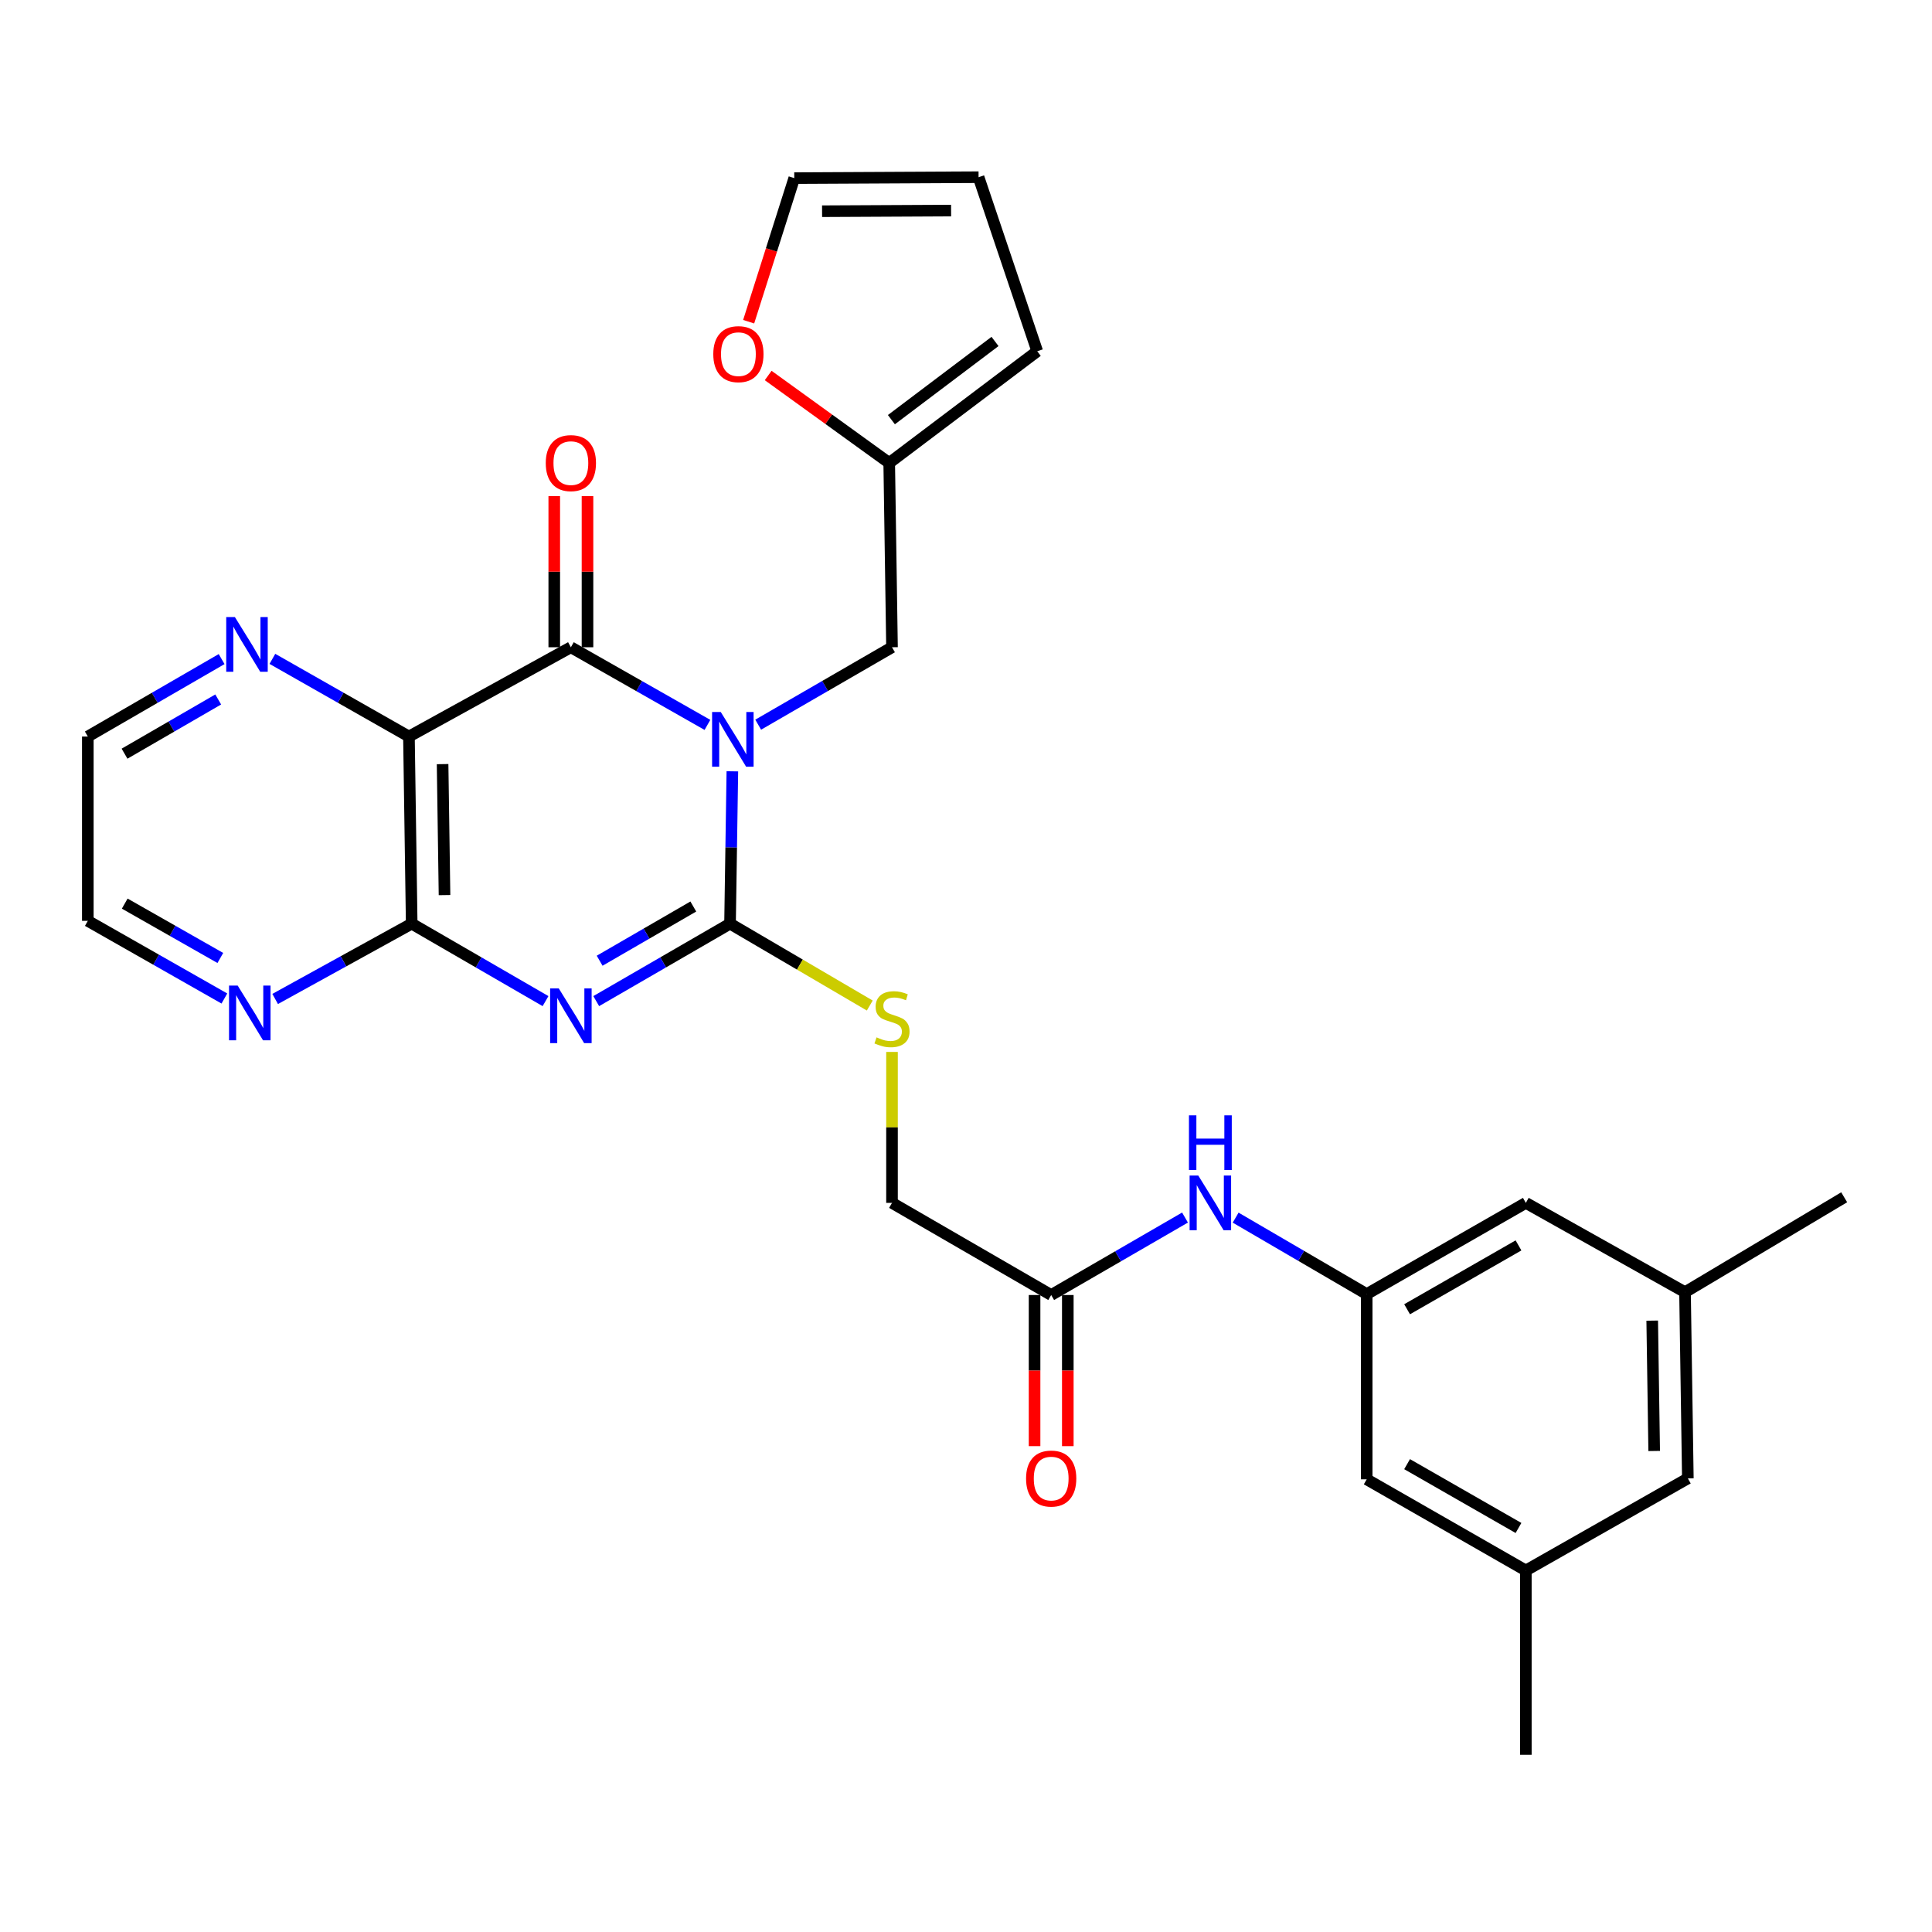 <?xml version='1.0' encoding='iso-8859-1'?>
<svg version='1.1' baseProfile='full'
              xmlns='http://www.w3.org/2000/svg'
                      xmlns:rdkit='http://www.rdkit.org/xml'
                      xmlns:xlink='http://www.w3.org/1999/xlink'
                  xml:space='preserve'
width='1000px' height='1000px' viewBox='0 0 1000 1000'>
<!-- END OF HEADER -->
<rect style='opacity:1.0;fill:#FFFFFF;stroke:none' width='1000' height='1000' x='0' y='0'> </rect>
<path class='bond-0' d='M 379.067,399.229 L 378.467,438.656' style='fill:none;fill-rule:evenodd;stroke:#0000FF;stroke-width:6px;stroke-linecap:butt;stroke-linejoin:miter;stroke-opacity:1' />
<path class='bond-0' d='M 378.467,438.656 L 377.866,478.083' style='fill:none;fill-rule:evenodd;stroke:#000000;stroke-width:6px;stroke-linecap:butt;stroke-linejoin:miter;stroke-opacity:1' />
<path class='bond-2' d='M 366.168,375.206 L 330.827,355.112' style='fill:none;fill-rule:evenodd;stroke:#0000FF;stroke-width:6px;stroke-linecap:butt;stroke-linejoin:miter;stroke-opacity:1' />
<path class='bond-2' d='M 330.827,355.112 L 295.485,335.017' style='fill:none;fill-rule:evenodd;stroke:#000000;stroke-width:6px;stroke-linecap:butt;stroke-linejoin:miter;stroke-opacity:1' />
<path class='bond-5' d='M 392.439,375.093 L 427.07,355.055' style='fill:none;fill-rule:evenodd;stroke:#0000FF;stroke-width:6px;stroke-linecap:butt;stroke-linejoin:miter;stroke-opacity:1' />
<path class='bond-5' d='M 427.07,355.055 L 461.701,335.017' style='fill:none;fill-rule:evenodd;stroke:#000000;stroke-width:6px;stroke-linecap:butt;stroke-linejoin:miter;stroke-opacity:1' />
<path class='bond-1' d='M 377.866,478.083 L 343.236,498.129' style='fill:none;fill-rule:evenodd;stroke:#000000;stroke-width:6px;stroke-linecap:butt;stroke-linejoin:miter;stroke-opacity:1' />
<path class='bond-1' d='M 343.236,498.129 L 308.605,518.175' style='fill:none;fill-rule:evenodd;stroke:#0000FF;stroke-width:6px;stroke-linecap:butt;stroke-linejoin:miter;stroke-opacity:1' />
<path class='bond-1' d='M 358.858,469.207 L 334.617,483.239' style='fill:none;fill-rule:evenodd;stroke:#000000;stroke-width:6px;stroke-linecap:butt;stroke-linejoin:miter;stroke-opacity:1' />
<path class='bond-1' d='M 334.617,483.239 L 310.375,497.271' style='fill:none;fill-rule:evenodd;stroke:#0000FF;stroke-width:6px;stroke-linecap:butt;stroke-linejoin:miter;stroke-opacity:1' />
<path class='bond-6' d='M 377.866,478.083 L 414.029,499.275' style='fill:none;fill-rule:evenodd;stroke:#000000;stroke-width:6px;stroke-linecap:butt;stroke-linejoin:miter;stroke-opacity:1' />
<path class='bond-6' d='M 414.029,499.275 L 450.191,520.467' style='fill:none;fill-rule:evenodd;stroke:#CCCC00;stroke-width:6px;stroke-linecap:butt;stroke-linejoin:miter;stroke-opacity:1' />
<path class='bond-29' d='M 282.365,518.175 L 247.73,498.129' style='fill:none;fill-rule:evenodd;stroke:#0000FF;stroke-width:6px;stroke-linecap:butt;stroke-linejoin:miter;stroke-opacity:1' />
<path class='bond-29' d='M 247.73,498.129 L 213.094,478.083' style='fill:none;fill-rule:evenodd;stroke:#000000;stroke-width:6px;stroke-linecap:butt;stroke-linejoin:miter;stroke-opacity:1' />
<path class='bond-3' d='M 295.485,335.017 L 211.67,381.231' style='fill:none;fill-rule:evenodd;stroke:#000000;stroke-width:6px;stroke-linecap:butt;stroke-linejoin:miter;stroke-opacity:1' />
<path class='bond-13' d='M 304.087,335.017 L 304.087,295.89' style='fill:none;fill-rule:evenodd;stroke:#000000;stroke-width:6px;stroke-linecap:butt;stroke-linejoin:miter;stroke-opacity:1' />
<path class='bond-13' d='M 304.087,295.89 L 304.087,256.763' style='fill:none;fill-rule:evenodd;stroke:#FF0000;stroke-width:6px;stroke-linecap:butt;stroke-linejoin:miter;stroke-opacity:1' />
<path class='bond-13' d='M 286.883,335.017 L 286.883,295.89' style='fill:none;fill-rule:evenodd;stroke:#000000;stroke-width:6px;stroke-linecap:butt;stroke-linejoin:miter;stroke-opacity:1' />
<path class='bond-13' d='M 286.883,295.89 L 286.883,256.763' style='fill:none;fill-rule:evenodd;stroke:#FF0000;stroke-width:6px;stroke-linecap:butt;stroke-linejoin:miter;stroke-opacity:1' />
<path class='bond-4' d='M 211.67,381.231 L 213.094,478.083' style='fill:none;fill-rule:evenodd;stroke:#000000;stroke-width:6px;stroke-linecap:butt;stroke-linejoin:miter;stroke-opacity:1' />
<path class='bond-4' d='M 229.086,395.506 L 230.083,463.302' style='fill:none;fill-rule:evenodd;stroke:#000000;stroke-width:6px;stroke-linecap:butt;stroke-linejoin:miter;stroke-opacity:1' />
<path class='bond-7' d='M 211.67,381.231 L 176.329,361.128' style='fill:none;fill-rule:evenodd;stroke:#000000;stroke-width:6px;stroke-linecap:butt;stroke-linejoin:miter;stroke-opacity:1' />
<path class='bond-7' d='M 176.329,361.128 L 140.987,341.026' style='fill:none;fill-rule:evenodd;stroke:#0000FF;stroke-width:6px;stroke-linecap:butt;stroke-linejoin:miter;stroke-opacity:1' />
<path class='bond-9' d='M 213.094,478.083 L 177.758,497.573' style='fill:none;fill-rule:evenodd;stroke:#000000;stroke-width:6px;stroke-linecap:butt;stroke-linejoin:miter;stroke-opacity:1' />
<path class='bond-9' d='M 177.758,497.573 L 142.421,517.063' style='fill:none;fill-rule:evenodd;stroke:#0000FF;stroke-width:6px;stroke-linecap:butt;stroke-linejoin:miter;stroke-opacity:1' />
<path class='bond-8' d='M 461.701,335.017 L 460.257,239.618' style='fill:none;fill-rule:evenodd;stroke:#000000;stroke-width:6px;stroke-linecap:butt;stroke-linejoin:miter;stroke-opacity:1' />
<path class='bond-19' d='M 461.701,544.477 L 461.701,583.544' style='fill:none;fill-rule:evenodd;stroke:#CCCC00;stroke-width:6px;stroke-linecap:butt;stroke-linejoin:miter;stroke-opacity:1' />
<path class='bond-19' d='M 461.701,583.544 L 461.701,622.611' style='fill:none;fill-rule:evenodd;stroke:#000000;stroke-width:6px;stroke-linecap:butt;stroke-linejoin:miter;stroke-opacity:1' />
<path class='bond-25' d='M 114.716,341.14 L 80.085,361.185' style='fill:none;fill-rule:evenodd;stroke:#0000FF;stroke-width:6px;stroke-linecap:butt;stroke-linejoin:miter;stroke-opacity:1' />
<path class='bond-25' d='M 80.085,361.185 L 45.455,381.231' style='fill:none;fill-rule:evenodd;stroke:#000000;stroke-width:6px;stroke-linecap:butt;stroke-linejoin:miter;stroke-opacity:1' />
<path class='bond-25' d='M 112.946,362.043 L 88.704,376.075' style='fill:none;fill-rule:evenodd;stroke:#0000FF;stroke-width:6px;stroke-linecap:butt;stroke-linejoin:miter;stroke-opacity:1' />
<path class='bond-25' d='M 88.704,376.075 L 64.463,390.107' style='fill:none;fill-rule:evenodd;stroke:#000000;stroke-width:6px;stroke-linecap:butt;stroke-linejoin:miter;stroke-opacity:1' />
<path class='bond-14' d='M 460.257,239.618 L 428.931,216.987' style='fill:none;fill-rule:evenodd;stroke:#000000;stroke-width:6px;stroke-linecap:butt;stroke-linejoin:miter;stroke-opacity:1' />
<path class='bond-14' d='M 428.931,216.987 L 397.604,194.356' style='fill:none;fill-rule:evenodd;stroke:#FF0000;stroke-width:6px;stroke-linecap:butt;stroke-linejoin:miter;stroke-opacity:1' />
<path class='bond-15' d='M 460.257,239.618 L 536.875,181.801' style='fill:none;fill-rule:evenodd;stroke:#000000;stroke-width:6px;stroke-linecap:butt;stroke-linejoin:miter;stroke-opacity:1' />
<path class='bond-15' d='M 461.387,217.212 L 515.019,176.74' style='fill:none;fill-rule:evenodd;stroke:#000000;stroke-width:6px;stroke-linecap:butt;stroke-linejoin:miter;stroke-opacity:1' />
<path class='bond-31' d='M 116.138,516.827 L 80.796,496.729' style='fill:none;fill-rule:evenodd;stroke:#0000FF;stroke-width:6px;stroke-linecap:butt;stroke-linejoin:miter;stroke-opacity:1' />
<path class='bond-31' d='M 80.796,496.729 L 45.455,476.63' style='fill:none;fill-rule:evenodd;stroke:#000000;stroke-width:6px;stroke-linecap:butt;stroke-linejoin:miter;stroke-opacity:1' />
<path class='bond-31' d='M 114.04,495.842 L 89.301,481.774' style='fill:none;fill-rule:evenodd;stroke:#0000FF;stroke-width:6px;stroke-linecap:butt;stroke-linejoin:miter;stroke-opacity:1' />
<path class='bond-31' d='M 89.301,481.774 L 64.562,467.705' style='fill:none;fill-rule:evenodd;stroke:#000000;stroke-width:6px;stroke-linecap:butt;stroke-linejoin:miter;stroke-opacity:1' />
<path class='bond-10' d='M 707.401,669.819 L 673.483,650.031' style='fill:none;fill-rule:evenodd;stroke:#000000;stroke-width:6px;stroke-linecap:butt;stroke-linejoin:miter;stroke-opacity:1' />
<path class='bond-10' d='M 673.483,650.031 L 639.565,630.243' style='fill:none;fill-rule:evenodd;stroke:#0000FF;stroke-width:6px;stroke-linecap:butt;stroke-linejoin:miter;stroke-opacity:1' />
<path class='bond-22' d='M 707.401,669.819 L 707.401,765.696' style='fill:none;fill-rule:evenodd;stroke:#000000;stroke-width:6px;stroke-linecap:butt;stroke-linejoin:miter;stroke-opacity:1' />
<path class='bond-23' d='M 707.401,669.819 L 789.773,622.611' style='fill:none;fill-rule:evenodd;stroke:#000000;stroke-width:6px;stroke-linecap:butt;stroke-linejoin:miter;stroke-opacity:1' />
<path class='bond-23' d='M 728.312,677.665 L 785.972,644.62' style='fill:none;fill-rule:evenodd;stroke:#000000;stroke-width:6px;stroke-linecap:butt;stroke-linejoin:miter;stroke-opacity:1' />
<path class='bond-11' d='M 544.092,670.297 L 461.701,622.611' style='fill:none;fill-rule:evenodd;stroke:#000000;stroke-width:6px;stroke-linecap:butt;stroke-linejoin:miter;stroke-opacity:1' />
<path class='bond-12' d='M 544.092,670.297 L 578.727,650.251' style='fill:none;fill-rule:evenodd;stroke:#000000;stroke-width:6px;stroke-linecap:butt;stroke-linejoin:miter;stroke-opacity:1' />
<path class='bond-12' d='M 578.727,650.251 L 613.363,630.205' style='fill:none;fill-rule:evenodd;stroke:#0000FF;stroke-width:6px;stroke-linecap:butt;stroke-linejoin:miter;stroke-opacity:1' />
<path class='bond-18' d='M 535.489,670.297 L 535.489,709.411' style='fill:none;fill-rule:evenodd;stroke:#000000;stroke-width:6px;stroke-linecap:butt;stroke-linejoin:miter;stroke-opacity:1' />
<path class='bond-18' d='M 535.489,709.411 L 535.489,748.525' style='fill:none;fill-rule:evenodd;stroke:#FF0000;stroke-width:6px;stroke-linecap:butt;stroke-linejoin:miter;stroke-opacity:1' />
<path class='bond-18' d='M 552.694,670.297 L 552.694,709.411' style='fill:none;fill-rule:evenodd;stroke:#000000;stroke-width:6px;stroke-linecap:butt;stroke-linejoin:miter;stroke-opacity:1' />
<path class='bond-18' d='M 552.694,709.411 L 552.694,748.525' style='fill:none;fill-rule:evenodd;stroke:#FF0000;stroke-width:6px;stroke-linecap:butt;stroke-linejoin:miter;stroke-opacity:1' />
<path class='bond-16' d='M 387.503,166.517 L 399.306,129.356' style='fill:none;fill-rule:evenodd;stroke:#FF0000;stroke-width:6px;stroke-linecap:butt;stroke-linejoin:miter;stroke-opacity:1' />
<path class='bond-16' d='M 399.306,129.356 L 411.11,92.194' style='fill:none;fill-rule:evenodd;stroke:#000000;stroke-width:6px;stroke-linecap:butt;stroke-linejoin:miter;stroke-opacity:1' />
<path class='bond-17' d='M 536.875,181.801 L 506.509,91.716' style='fill:none;fill-rule:evenodd;stroke:#000000;stroke-width:6px;stroke-linecap:butt;stroke-linejoin:miter;stroke-opacity:1' />
<path class='bond-30' d='M 411.11,92.194 L 506.509,91.716' style='fill:none;fill-rule:evenodd;stroke:#000000;stroke-width:6px;stroke-linecap:butt;stroke-linejoin:miter;stroke-opacity:1' />
<path class='bond-30' d='M 425.506,109.326 L 492.285,108.992' style='fill:none;fill-rule:evenodd;stroke:#000000;stroke-width:6px;stroke-linecap:butt;stroke-linejoin:miter;stroke-opacity:1' />
<path class='bond-20' d='M 789.773,812.885 L 707.401,765.696' style='fill:none;fill-rule:evenodd;stroke:#000000;stroke-width:6px;stroke-linecap:butt;stroke-linejoin:miter;stroke-opacity:1' />
<path class='bond-20' d='M 785.97,790.878 L 728.309,757.846' style='fill:none;fill-rule:evenodd;stroke:#000000;stroke-width:6px;stroke-linecap:butt;stroke-linejoin:miter;stroke-opacity:1' />
<path class='bond-28' d='M 789.773,812.885 L 789.773,908.284' style='fill:none;fill-rule:evenodd;stroke:#000000;stroke-width:6px;stroke-linecap:butt;stroke-linejoin:miter;stroke-opacity:1' />
<path class='bond-32' d='M 789.773,812.885 L 873.626,765.218' style='fill:none;fill-rule:evenodd;stroke:#000000;stroke-width:6px;stroke-linecap:butt;stroke-linejoin:miter;stroke-opacity:1' />
<path class='bond-21' d='M 872.164,668.834 L 789.773,622.611' style='fill:none;fill-rule:evenodd;stroke:#000000;stroke-width:6px;stroke-linecap:butt;stroke-linejoin:miter;stroke-opacity:1' />
<path class='bond-24' d='M 872.164,668.834 L 873.626,765.218' style='fill:none;fill-rule:evenodd;stroke:#000000;stroke-width:6px;stroke-linecap:butt;stroke-linejoin:miter;stroke-opacity:1' />
<path class='bond-24' d='M 855.181,683.553 L 856.205,751.022' style='fill:none;fill-rule:evenodd;stroke:#000000;stroke-width:6px;stroke-linecap:butt;stroke-linejoin:miter;stroke-opacity:1' />
<path class='bond-27' d='M 872.164,668.834 L 954.545,619.706' style='fill:none;fill-rule:evenodd;stroke:#000000;stroke-width:6px;stroke-linecap:butt;stroke-linejoin:miter;stroke-opacity:1' />
<path class='bond-26' d='M 45.455,381.231 L 45.455,476.63' style='fill:none;fill-rule:evenodd;stroke:#000000;stroke-width:6px;stroke-linecap:butt;stroke-linejoin:miter;stroke-opacity:1' />
<path  class='atom-0' d='M 373.059 368.524
L 382.339 383.524
Q 383.259 385.004, 384.739 387.684
Q 386.219 390.364, 386.299 390.524
L 386.299 368.524
L 390.059 368.524
L 390.059 396.844
L 386.179 396.844
L 376.219 380.444
Q 375.059 378.524, 373.819 376.324
Q 372.619 374.124, 372.259 373.444
L 372.259 396.844
L 368.579 396.844
L 368.579 368.524
L 373.059 368.524
' fill='#0000FF'/>
<path  class='atom-2' d='M 289.225 511.609
L 298.505 526.609
Q 299.425 528.089, 300.905 530.769
Q 302.385 533.449, 302.465 533.609
L 302.465 511.609
L 306.225 511.609
L 306.225 539.929
L 302.345 539.929
L 292.385 523.529
Q 291.225 521.609, 289.985 519.409
Q 288.785 517.209, 288.425 516.529
L 288.425 539.929
L 284.745 539.929
L 284.745 511.609
L 289.225 511.609
' fill='#0000FF'/>
<path  class='atom-7' d='M 453.701 536.932
Q 454.021 537.052, 455.341 537.612
Q 456.661 538.172, 458.101 538.532
Q 459.581 538.852, 461.021 538.852
Q 463.701 538.852, 465.261 537.572
Q 466.821 536.252, 466.821 533.972
Q 466.821 532.412, 466.021 531.452
Q 465.261 530.492, 464.061 529.972
Q 462.861 529.452, 460.861 528.852
Q 458.341 528.092, 456.821 527.372
Q 455.341 526.652, 454.261 525.132
Q 453.221 523.612, 453.221 521.052
Q 453.221 517.492, 455.621 515.292
Q 458.061 513.092, 462.861 513.092
Q 466.141 513.092, 469.861 514.652
L 468.941 517.732
Q 465.541 516.332, 462.981 516.332
Q 460.221 516.332, 458.701 517.492
Q 457.181 518.612, 457.221 520.572
Q 457.221 522.092, 457.981 523.012
Q 458.781 523.932, 459.901 524.452
Q 461.061 524.972, 462.981 525.572
Q 465.541 526.372, 467.061 527.172
Q 468.581 527.972, 469.661 529.612
Q 470.781 531.212, 470.781 533.972
Q 470.781 537.892, 468.141 540.012
Q 465.541 542.092, 461.181 542.092
Q 458.661 542.092, 456.741 541.532
Q 454.861 541.012, 452.621 540.092
L 453.701 536.932
' fill='#CCCC00'/>
<path  class='atom-8' d='M 121.576 319.386
L 130.856 334.386
Q 131.776 335.866, 133.256 338.546
Q 134.736 341.226, 134.816 341.386
L 134.816 319.386
L 138.576 319.386
L 138.576 347.706
L 134.696 347.706
L 124.736 331.306
Q 123.576 329.386, 122.336 327.186
Q 121.136 324.986, 120.776 324.306
L 120.776 347.706
L 117.096 347.706
L 117.096 319.386
L 121.576 319.386
' fill='#0000FF'/>
<path  class='atom-10' d='M 123.029 510.146
L 132.309 525.146
Q 133.229 526.626, 134.709 529.306
Q 136.189 531.986, 136.269 532.146
L 136.269 510.146
L 140.029 510.146
L 140.029 538.466
L 136.149 538.466
L 126.189 522.066
Q 125.029 520.146, 123.789 517.946
Q 122.589 515.746, 122.229 515.066
L 122.229 538.466
L 118.549 538.466
L 118.549 510.146
L 123.029 510.146
' fill='#0000FF'/>
<path  class='atom-13' d='M 620.222 608.451
L 629.502 623.451
Q 630.422 624.931, 631.902 627.611
Q 633.382 630.291, 633.462 630.451
L 633.462 608.451
L 637.222 608.451
L 637.222 636.771
L 633.342 636.771
L 623.382 620.371
Q 622.222 618.451, 620.982 616.251
Q 619.782 614.051, 619.422 613.371
L 619.422 636.771
L 615.742 636.771
L 615.742 608.451
L 620.222 608.451
' fill='#0000FF'/>
<path  class='atom-13' d='M 615.402 577.299
L 619.242 577.299
L 619.242 589.339
L 633.722 589.339
L 633.722 577.299
L 637.562 577.299
L 637.562 605.619
L 633.722 605.619
L 633.722 592.539
L 619.242 592.539
L 619.242 605.619
L 615.402 605.619
L 615.402 577.299
' fill='#0000FF'/>
<path  class='atom-14' d='M 282.485 239.698
Q 282.485 232.898, 285.845 229.098
Q 289.205 225.298, 295.485 225.298
Q 301.765 225.298, 305.125 229.098
Q 308.485 232.898, 308.485 239.698
Q 308.485 246.578, 305.085 250.498
Q 301.685 254.378, 295.485 254.378
Q 289.245 254.378, 285.845 250.498
Q 282.485 246.618, 282.485 239.698
M 295.485 251.178
Q 299.805 251.178, 302.125 248.298
Q 304.485 245.378, 304.485 239.698
Q 304.485 234.138, 302.125 231.338
Q 299.805 228.498, 295.485 228.498
Q 291.165 228.498, 288.805 231.298
Q 286.485 234.098, 286.485 239.698
Q 286.485 245.418, 288.805 248.298
Q 291.165 251.178, 295.485 251.178
' fill='#FF0000'/>
<path  class='atom-15' d='M 369.196 183.305
Q 369.196 176.505, 372.556 172.705
Q 375.916 168.905, 382.196 168.905
Q 388.476 168.905, 391.836 172.705
Q 395.196 176.505, 395.196 183.305
Q 395.196 190.185, 391.796 194.105
Q 388.396 197.985, 382.196 197.985
Q 375.956 197.985, 372.556 194.105
Q 369.196 190.225, 369.196 183.305
M 382.196 194.785
Q 386.516 194.785, 388.836 191.905
Q 391.196 188.985, 391.196 183.305
Q 391.196 177.745, 388.836 174.945
Q 386.516 172.105, 382.196 172.105
Q 377.876 172.105, 375.516 174.905
Q 373.196 177.705, 373.196 183.305
Q 373.196 189.025, 375.516 191.905
Q 377.876 194.785, 382.196 194.785
' fill='#FF0000'/>
<path  class='atom-19' d='M 531.092 765.298
Q 531.092 758.498, 534.452 754.698
Q 537.812 750.898, 544.092 750.898
Q 550.372 750.898, 553.732 754.698
Q 557.092 758.498, 557.092 765.298
Q 557.092 772.178, 553.692 776.098
Q 550.292 779.978, 544.092 779.978
Q 537.852 779.978, 534.452 776.098
Q 531.092 772.218, 531.092 765.298
M 544.092 776.778
Q 548.412 776.778, 550.732 773.898
Q 553.092 770.978, 553.092 765.298
Q 553.092 759.738, 550.732 756.938
Q 548.412 754.098, 544.092 754.098
Q 539.772 754.098, 537.412 756.898
Q 535.092 759.698, 535.092 765.298
Q 535.092 771.018, 537.412 773.898
Q 539.772 776.778, 544.092 776.778
' fill='#FF0000'/>
</svg>
